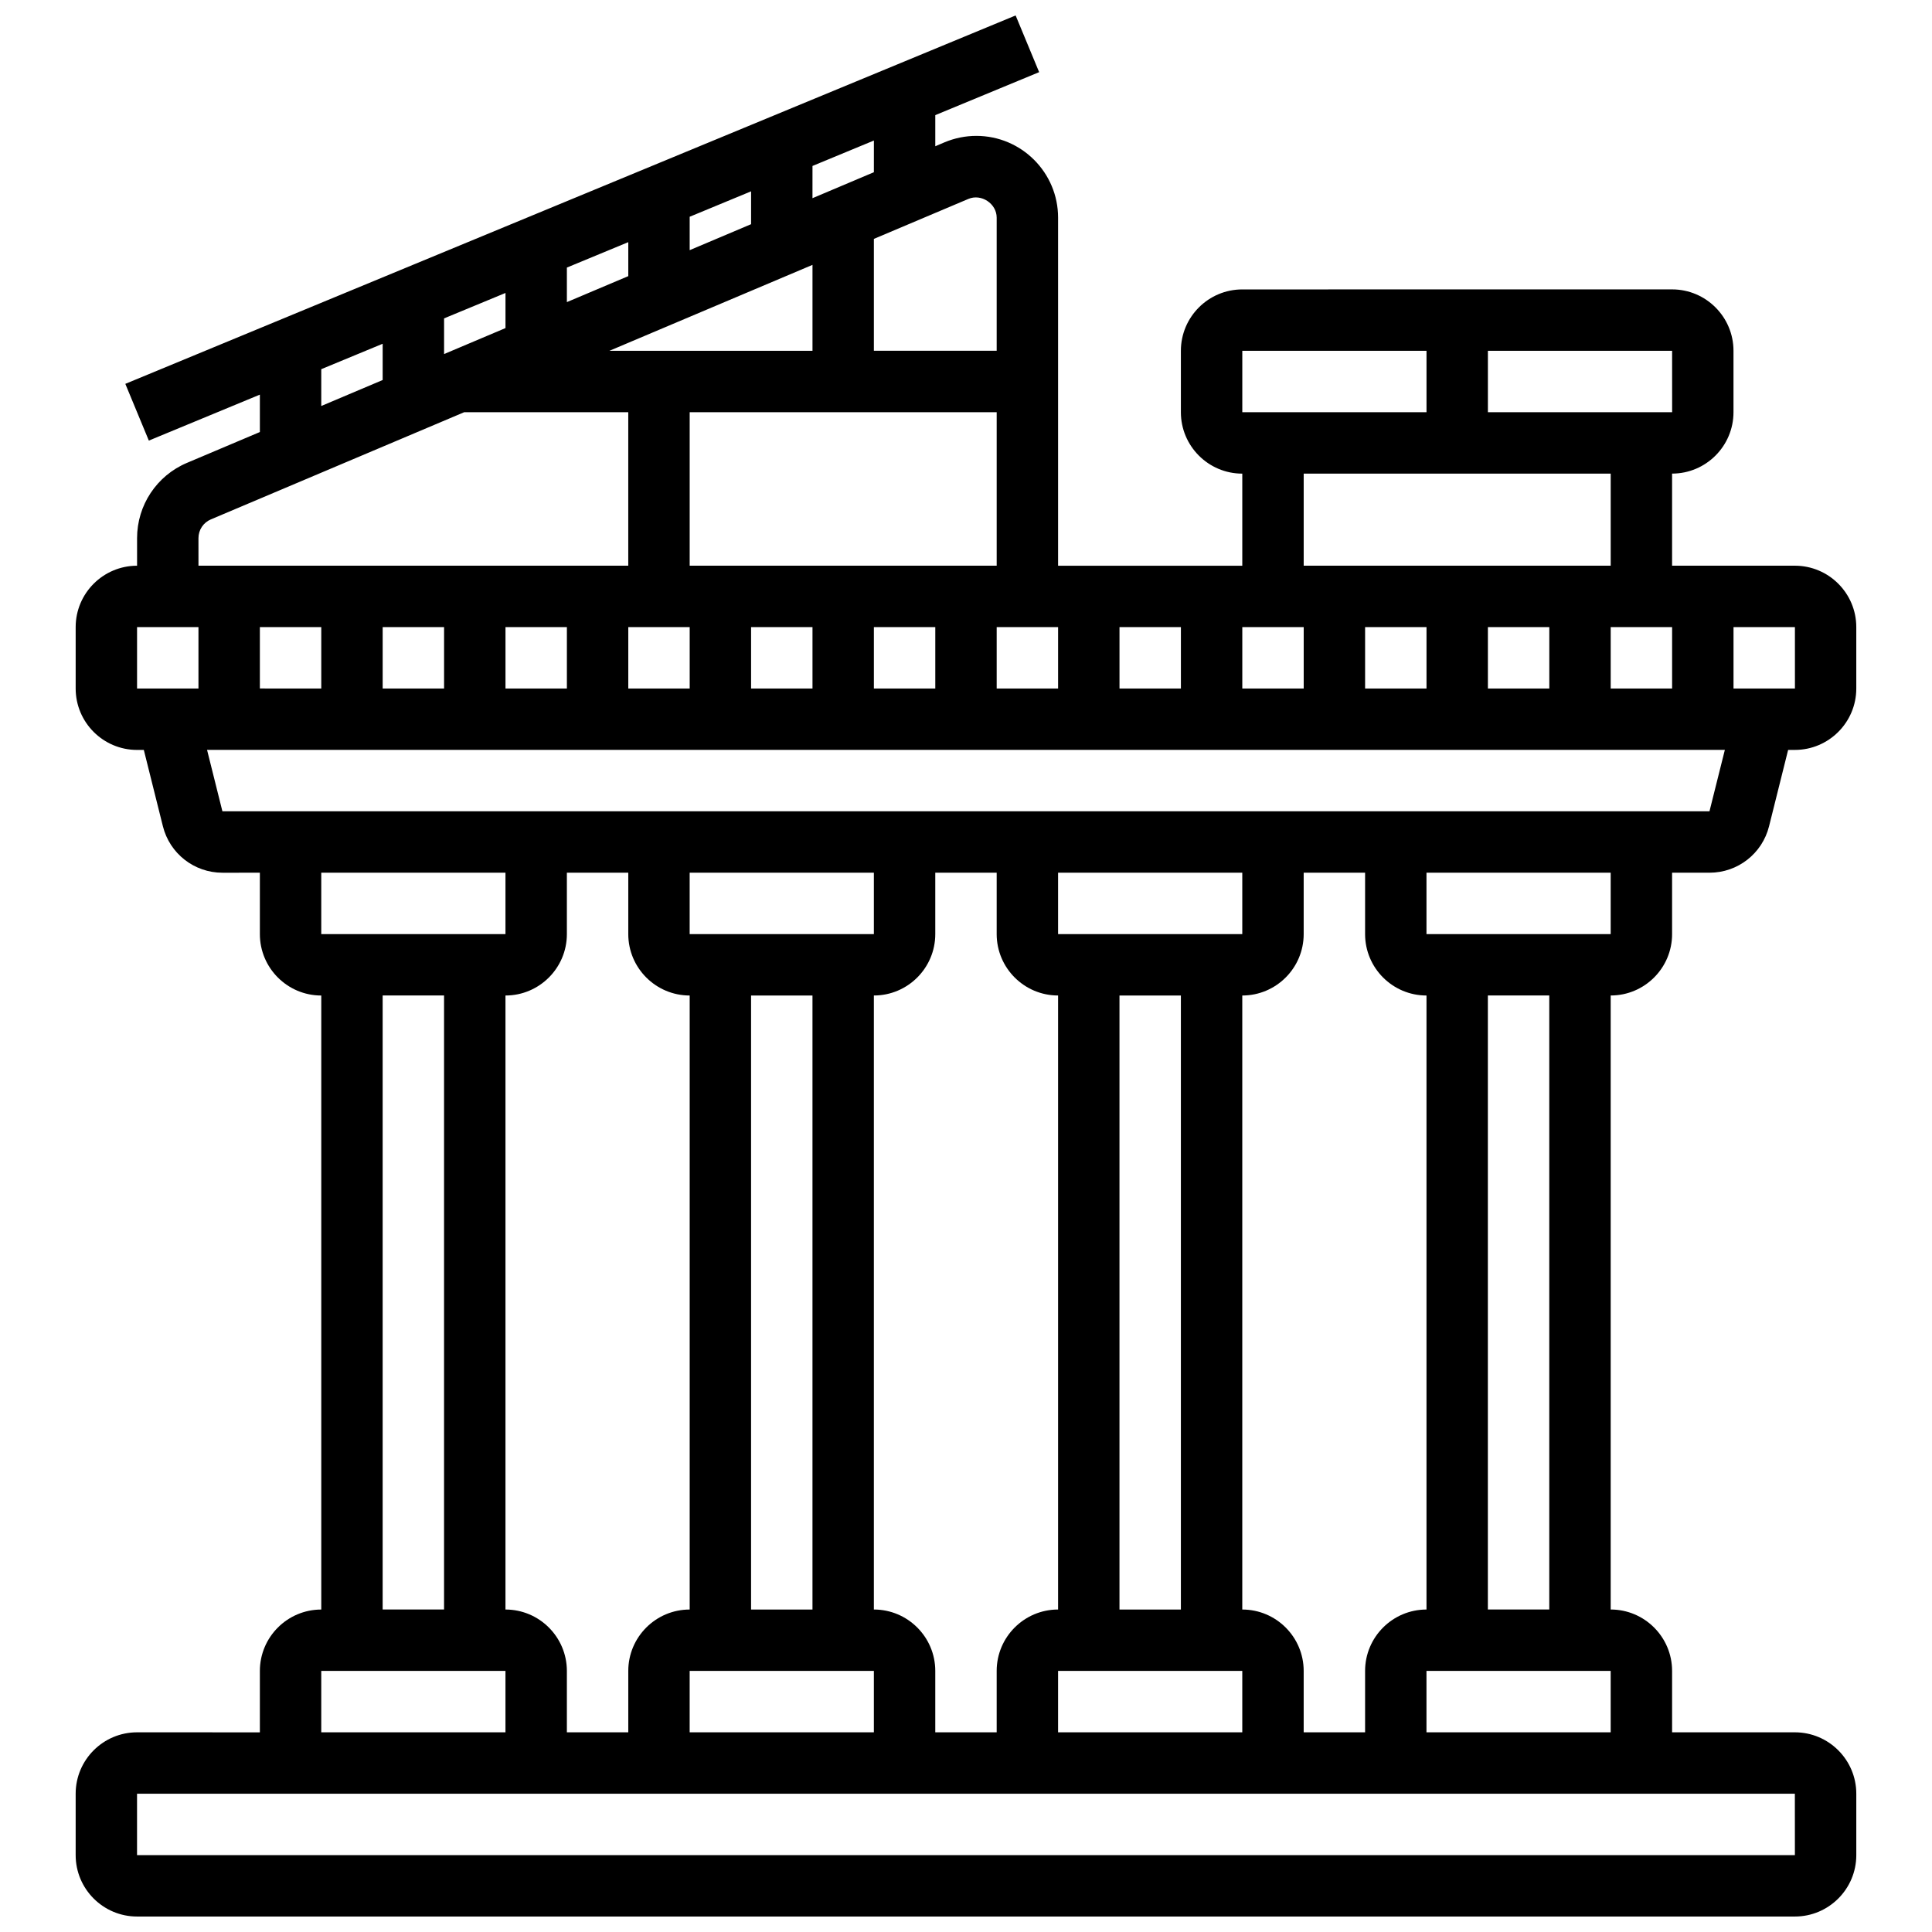 <?xml version="1.0" encoding="UTF-8"?>
<!-- Uploaded to: ICON Repo, www.svgrepo.com, Generator: ICON Repo Mixer Tools -->
<svg width="800px" height="800px" version="1.1" viewBox="144 144 512 512" xmlns="http://www.w3.org/2000/svg">
 <defs>
  <clipPath id="a">
   <path d="m164 148.09h472v503.81h-472z"/>
  </clipPath>
 </defs>
 <g clip-path="url(#a)">
  <path d="m587.12 391.55v-16.273h9.918c7.484 0 13.977-5.07 15.785-12.324l5.051-20.219h1.789c8.973 0 16.273-7.297 16.273-16.273v-16.273c0-8.973-7.297-16.273-16.273-16.273h-32.543v-24.406c8.973 0 16.273-7.297 16.273-16.273v-16.273c0-8.973-7.297-16.273-16.273-16.273l-113.9 0.008c-8.973 0-16.273 7.297-16.273 16.273v16.273c0 8.973 7.297 16.273 16.273 16.273v24.406h-48.816v-92.25c0-11.945-9.715-21.664-21.664-21.664-2.894 0-5.734 0.578-8.438 1.707l-2.441 1.043v-8.25l27.523-11.391-6.231-15.027-235.94 97.633 6.231 15.035 29.426-12.18v9.91l-19.324 8.176c-8.027 3.391-13.219 11.227-13.219 19.949v7.305c-8.973 0-16.273 7.297-16.273 16.273v16.273c0 8.973 7.297 16.273 16.273 16.273h1.789l5.051 20.219c1.812 7.258 8.309 12.324 15.785 12.324l9.918-0.004v16.273c0 8.973 7.297 16.273 16.273 16.273v162.72c-8.973 0-16.273 7.297-16.273 16.273v16.273l-32.543-0.008c-8.973 0-16.273 7.297-16.273 16.273v16.273c0 8.973 7.297 16.273 16.273 16.273h439.34c8.973 0 16.273-7.297 16.273-16.273v-16.273c0-8.973-7.297-16.273-16.273-16.273h-32.543v-16.273c0-8.973-7.297-16.273-16.273-16.273v-162.72c8.977 0.004 16.273-7.293 16.273-16.266zm-16.273 0h-48.816v-16.273h48.816zm-48.812 178.99c-8.973 0-16.273 7.297-16.273 16.273v16.273h-16.273v-16.273c0-8.973-7.297-16.273-16.273-16.273v-162.72c8.973 0 16.273-7.297 16.273-16.273v-16.273h16.273v16.273c0 8.973 7.297 16.273 16.273 16.273zm-244.08 0v-162.72c8.973 0 16.273-7.297 16.273-16.273v-16.273h16.273v16.273c0 8.973 7.297 16.273 16.273 16.273v162.72c-8.973 0-16.273 7.297-16.273 16.273v16.273h-16.273v-16.273c-0.004-8.973-7.301-16.273-16.273-16.273zm65.086 0v-162.72h16.273v162.72zm-16.273-178.99v-16.273h48.816v16.273zm0 195.26h48.816v16.273h-48.816zm48.816-16.273v-162.72c8.973 0 16.273-7.297 16.273-16.273v-16.273h16.273v16.273c0 8.973 7.297 16.273 16.273 16.273v162.72c-8.973 0-16.273 7.297-16.273 16.273v16.273h-16.273v-16.273c0-8.973-7.297-16.273-16.273-16.273zm65.09 0v-162.72h16.273v162.72zm-16.273-178.99v-16.273h48.816v16.273zm0 195.26h48.816v16.273h-48.816zm-195.26-276.62v16.273l-16.273-0.004v-16.273zm16.27 0h16.273v16.273h-16.273zm32.547 0h16.273v16.273h-16.273zm32.543 0h16.273v16.273h-16.273zm32.543 0h16.273v16.273h-16.273zm32.543 0h16.273v16.273h-16.273zm32.543 0h16.273v16.273h-16.273zm32.547 0h16.273v16.273h-16.273zm32.543 0h16.273v16.273h-16.273zm32.543 0h16.273v16.273h-16.273zm32.543 0h16.273v16.273h-16.273zm32.543 0h16.273v16.273h-16.273zm48.824 16.27h-16.277v-16.273h16.273zm-32.543-73.223h-48.824v-16.273h48.816zm-113.91-16.273h48.816v16.273h-48.816zm16.27 32.547h81.359v24.406h-81.359zm-162.72 24.406v-40.68h81.359v40.68zm0-83.621v-8.852l16.273-6.738v8.707zm-16.27 6.883-16.273 6.883v-9.152l16.273-6.738zm-32.543 13.766-16.273 6.883v-9.453l16.273-6.738zm81.359-16.75v22.773h-53.82zm41.312-17.477c3.441-1.457 7.5 1.262 7.5 4.953v35.285h-32.543v-29.645zm-25.043-7.078-16.273 6.883 0.004-8.543 16.273-6.738zm-146.45 52.199 16.273-6.738v9.609l-16.273 6.883zm-32.543 44.773c0-2.172 1.285-4.117 3.285-4.965l67.145-28.41h43.473v40.68h-113.9zm-16.273 23.578h16.273v16.273l-16.273-0.004zm22.617 48.812-4.066-16.273h402.23l-4.074 16.273zm75.016 16.273v16.273h-48.816v-16.273zm-32.547 32.543h16.273v162.72h-16.273zm-16.27 178.99h48.816v16.273l-48.816-0.004zm390.53 48.816h-439.35v-16.273h439.34zm-97.637-32.547v-16.273h48.816v16.273zm32.543-32.543h-16.273v-162.72h16.273z"/>
 </g>
</svg>